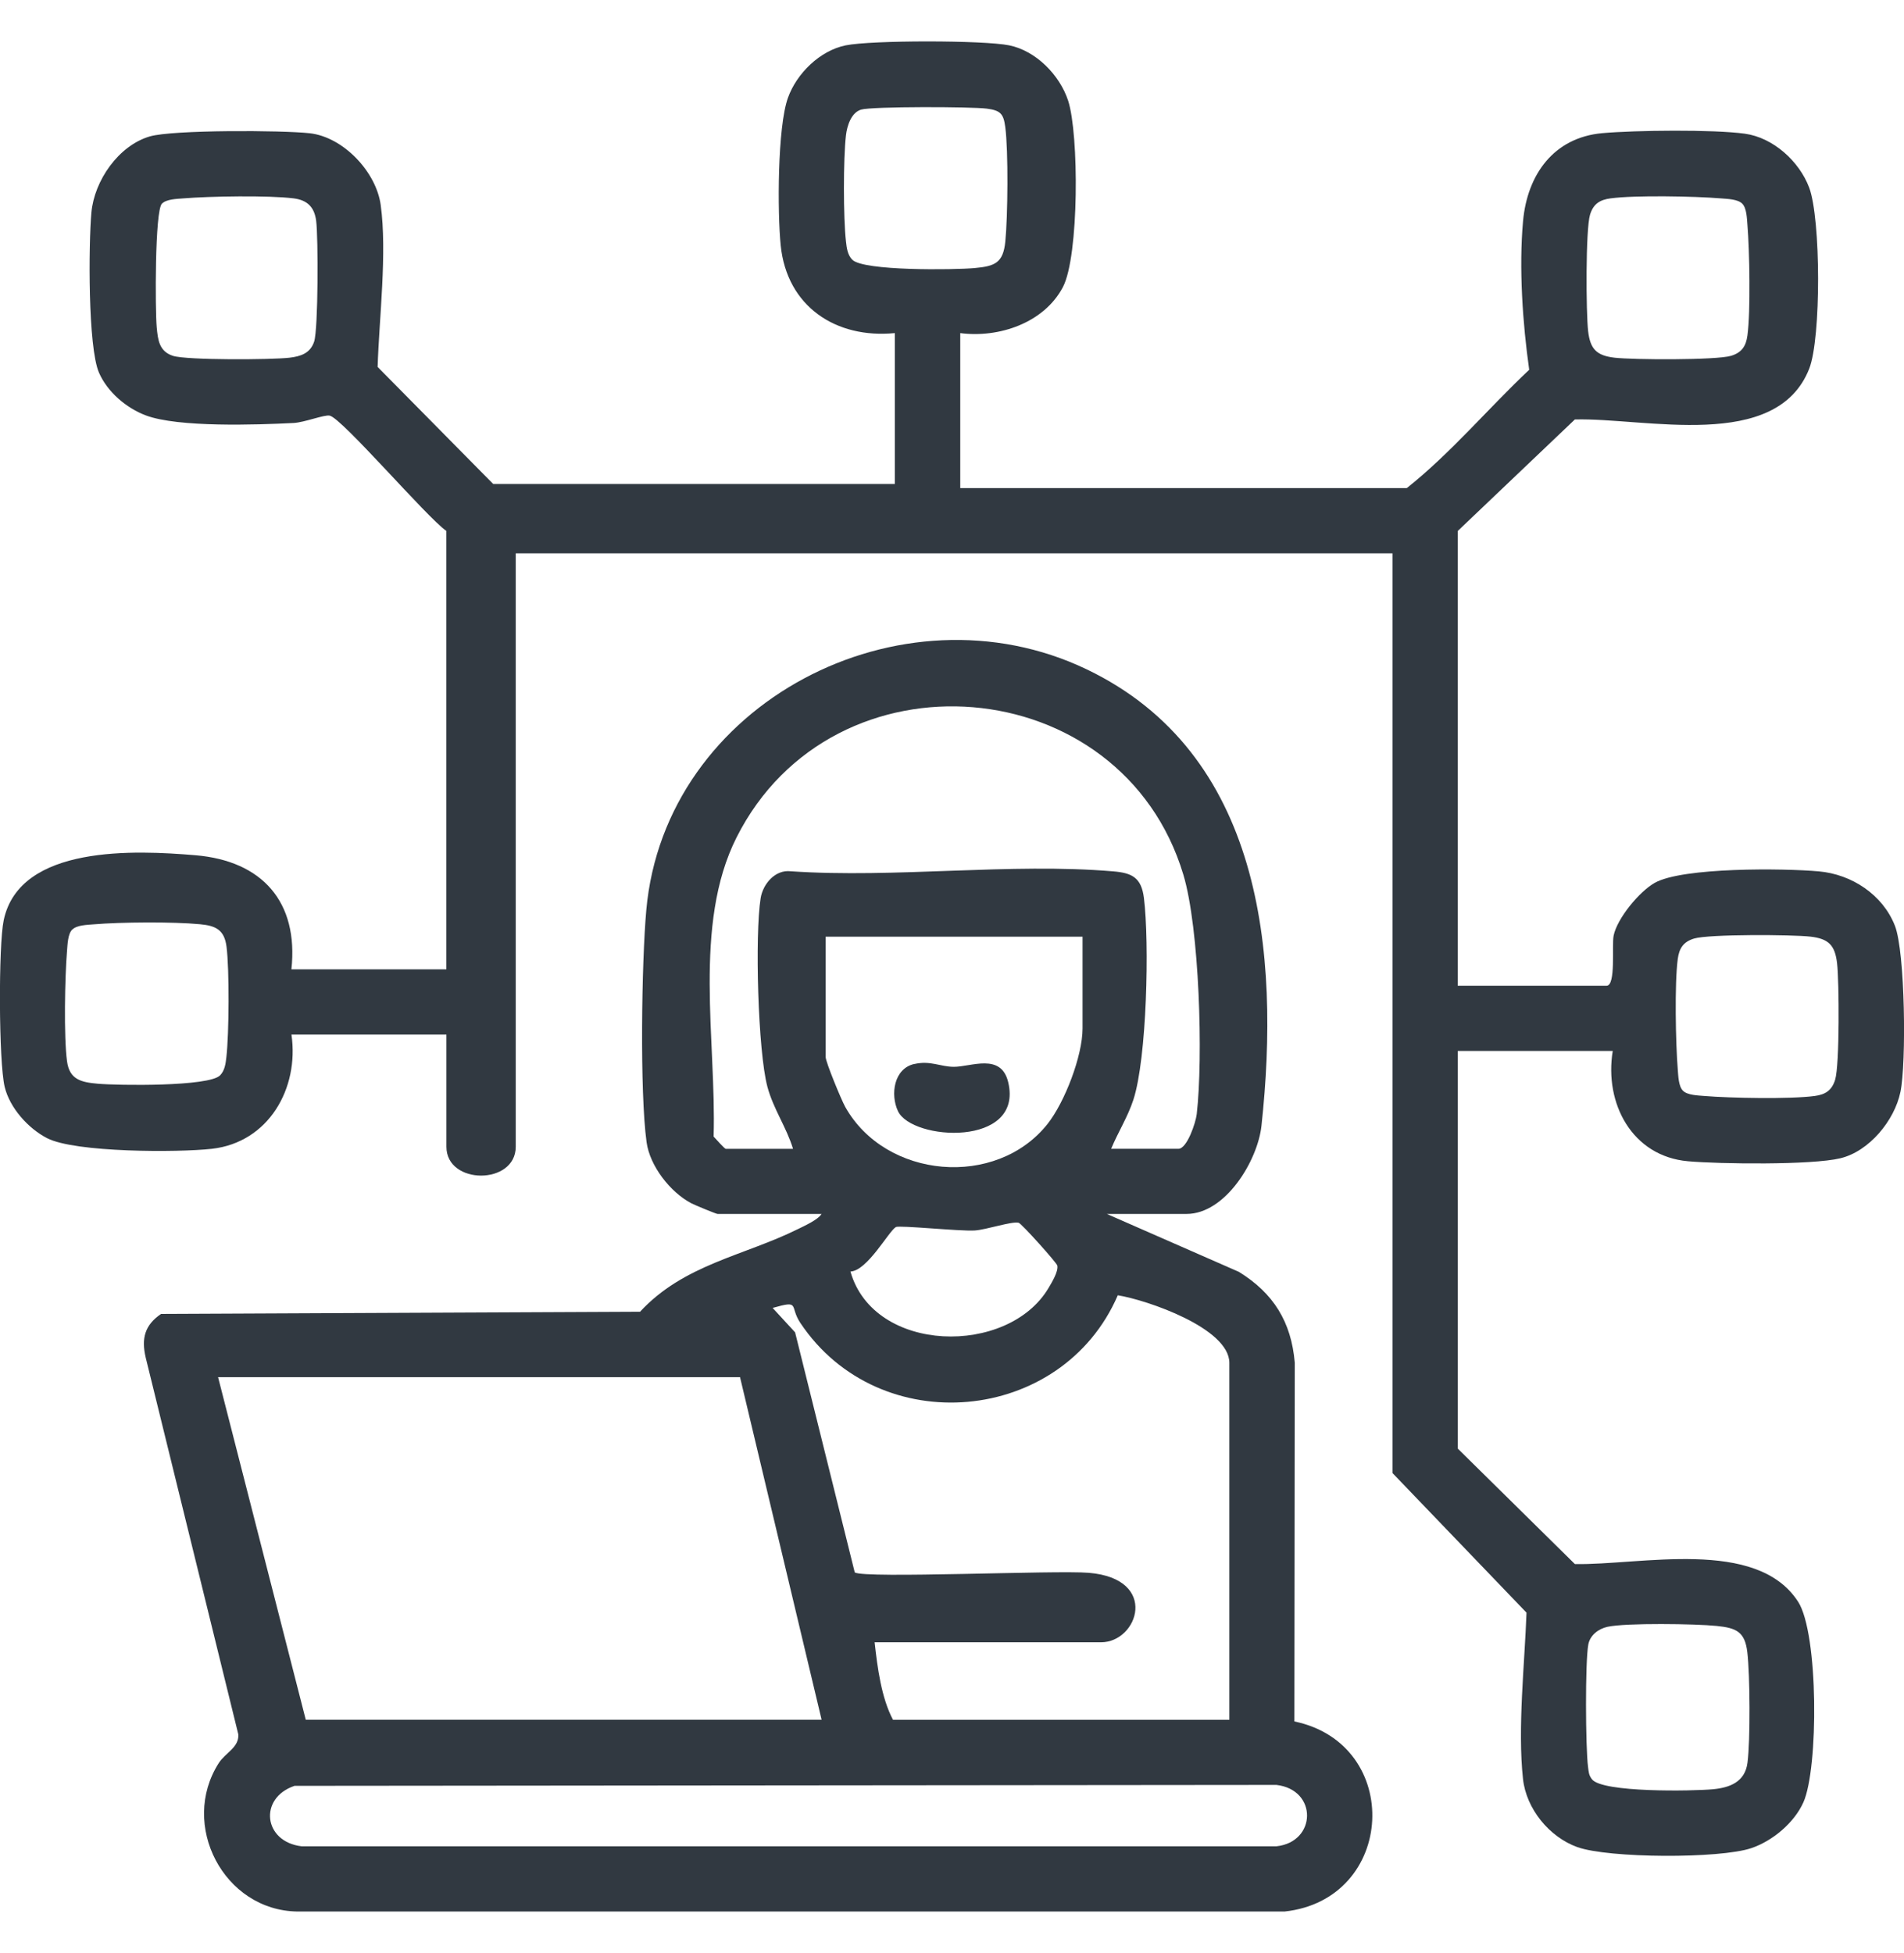 <?xml version="1.0" encoding="UTF-8"?>
<svg id="Layer_1" xmlns="http://www.w3.org/2000/svg" version="1.1" viewBox="0 0 390 400">
  <!-- Generator: Adobe Illustrator 29.8.3, SVG Export Plug-In . SVG Version: 2.1.1 Build 3)  -->
  <defs>
    <style>
      .st0 {
        fill: #313941;
      }
    </style>
  </defs>
  <path class="st0" d="M196.69,68.23v31.74h91.46c9.08-7.22,16.63-16.28,25.08-24.24-1.34-9.44-2.13-20.89-1.26-30.45s6.31-17.12,16.24-18.01c6.73-.6,22.72-.78,29.19.11,5.82.8,11.15,5.66,13.18,11.05,2.39,6.37,2.47,30.8.01,37.07-6.71,17.11-33.62,10.01-48.01,10.41l-23.99,22.84v93.13h30.49c1.94,0,1.04-8.24,1.44-10.25.71-3.52,5.26-9.03,8.41-10.81,5.69-3.23,26.49-3,33.62-2.36,6.75.6,13.09,4.77,15.59,11.14,2.1,5.36,2.36,28.13,1.13,34.04-1.22,5.86-6.4,12.16-12.31,13.58s-24.75,1.18-31.2.61c-11.45-1.01-17.18-11.84-15.42-22.59h-31.74v81.44l23.99,23.65c13.39.25,37.2-5.48,45.72,7.71,4.2,6.51,4.2,34.13,1.08,41.09-1.89,4.21-6.32,7.91-10.67,9.38-6.45,2.18-29.21,2.09-35.65-.22-5.75-2.07-10.45-7.86-11.11-13.95-1.13-10.41.34-23.54.72-34.06l-27.45-28.59V113.33H105.64v121.53c0,7.88-14.2,7.88-14.2,0v-22.97h-31.74c1.61,11-4.68,22.08-16.29,23.39-6.97.78-27.99.78-33.75-2.17-3.88-1.99-7.67-6.22-8.7-10.51-1.23-5.09-1.29-29-.2-34.14,3.28-15.51,27.08-14.33,39.29-13.3,13.62,1.15,21.14,9.51,19.64,23.37h31.74v-89.79c-3.94-2.71-21.39-23.12-23.91-23.62-1.11-.22-5.18,1.4-7.39,1.51-7.57.39-23.67.93-30.25-1.55-4.02-1.51-7.89-4.81-9.61-8.77-2.28-5.26-2.13-26.27-1.55-32.77.59-6.54,5.55-13.72,11.96-15.6,4.68-1.37,27.14-1.28,32.76-.65,6.91.77,13.62,7.93,14.54,14.69,1.34,9.81-.32,23.18-.63,33.17l23.67,23.97h82.27v-30.9c-12.07,1.18-22.11-5.44-23.38-17.97-.68-6.75-.68-24.2,1.49-30.23,1.79-4.98,6.53-9.65,11.82-10.73s28.3-1.07,33.51,0c5.52,1.13,10.35,6.12,12.06,11.33,2.23,6.84,2.25,31.84-1.07,38.17-3.87,7.37-13.14,10.47-21.05,9.43ZM176.38,22.45c-2.04.61-2.88,3.36-3.1,5.25-.56,4.79-.55,16.96,0,21.75.15,1.31.31,2.73,1.28,3.73,2.27,2.35,20.97,2.1,25.09,1.72s5.83-1.03,6.27-5.42c.51-5.11.64-18.55-.01-23.47-.36-2.73-.99-3.39-3.76-3.76-3.12-.41-23.52-.47-25.77.2ZM33.17,41.7c-1.47,1.47-1.39,21.85-1.07,25.32.24,2.59.5,4.95,3.33,5.86s20.27.81,23.87.38c2.31-.27,4.27-.92,5.05-3.31.84-2.61.85-21.31.41-24.73-.36-2.78-1.78-4.23-4.59-4.59-5.09-.65-17.3-.44-22.63,0-1.3.11-3.44.14-4.36,1.07ZM356.86,41.7c-.92-.92-3.06-.96-4.36-1.07-5.24-.44-17.66-.68-22.63,0-2.18.29-3.51,1.14-4.18,3.34-.92,3.03-.83,20.07-.39,23.86.43,3.67,1.73,5,5.43,5.43s20.83.53,23.86-.39c2.2-.67,3.05-2,3.34-4.18.67-4.97.43-17.39,0-22.63-.11-1.3-.14-3.44-1.07-4.36ZM14.8,190.37c-.92.92-.96,3.06-1.07,4.36-.44,5.24-.68,17.66,0,22.63.5,3.75,2.9,4.29,6.27,4.59,4.11.37,22.82.63,25.09-1.72.97-1.01,1.13-2.42,1.28-3.73.55-4.73.63-17.96.03-22.61-.44-3.48-2.23-4.3-5.42-4.6-5.55-.53-16.2-.45-21.8.02-1.3.11-3.44.14-4.36,1.07ZM344.73,223.39c.92.92,3.06.96,4.36,1.07,5.24.44,17.66.68,22.63,0,2.18-.29,3.51-1.14,4.18-3.34.92-3.03.83-20.07.39-23.86-.43-3.67-1.73-5-5.43-5.43s-20.83-.53-23.86.39c-2.2.67-3.05,2-3.34,4.18-.67,4.97-.43,17.39,0,22.63.11,1.3.14,3.44,1.07,4.36ZM329.26,333.18c-1.82.4-3.55,1.69-3.92,3.6-.67,3.51-.57,21.23-.06,25.08.14,1.02.12,1.65.8,2.54,2.12,2.77,20.65,2.43,24.76,2.05,3.46-.32,6.59-1.48,7.1-5.43.6-4.62.52-17.9-.03-22.61-.49-4.22-2.24-5-6.28-5.41-4.26-.44-18.6-.65-22.37.18Z"/>
  <path class="st0" d="M226.76,248.64l27,11.84c7.08,4.37,10.74,10.24,11.45,18.61l-.08,73.47c22.37,4.66,20.81,36.46-2.01,38.93H60.92c-15.1-.21-24.18-17.76-16.12-30.39,1.37-2.14,4.17-3.2,4.02-5.87l-18.97-77.17c-.93-3.95-.2-6.68,3.14-8.96l98.11-.45c9.01-9.72,21.2-11.41,32.35-16.93,1.37-.68,4.07-1.88,4.83-3.1h-21.3c-.29,0-4.63-1.8-5.35-2.17-4.33-2.26-8.52-7.64-9.19-12.52-1.41-10.24-1.02-36.82-.06-47.52,3.79-42.49,52.19-67.55,90.22-49.32,35.81,17.17,39.65,57.86,35.79,93.47-.78,7.16-7.38,18.06-15.35,18.06h-16.29ZM227.59,235.28h13.78c1.78,0,3.56-5.36,3.76-7.1,1.33-11.59.56-38.05-2.74-49.04-12.62-42.02-71.74-46.89-91.52-7.63-9.01,17.89-4.1,41.79-4.7,61.26.47.51,2.26,2.52,2.49,2.52h13.78c-1.35-4.44-4.03-8.16-5.25-12.71-1.95-7.3-2.58-31.1-1.39-38.61.47-2.95,3-5.91,6.17-5.53,21.39,1.46,44.95-1.77,66.07.02,3.8.32,5.74,1.24,6.27,5.43,1.14,9.14.62,32.84-2.16,41.35-1.16,3.55-3.15,6.65-4.56,10.06ZM221.74,191.84h-52.62v24.64c0,1.03,3.22,8.8,4,10.2,8.28,14.8,30.96,16.74,41.45,3.51,3.53-4.46,7.17-13.94,7.17-19.55v-18.79ZM174.2,260.42c4.8,16.88,32.29,17.35,40.57,3.37.67-1.13,2.05-3.38,1.8-4.6-.12-.58-7.34-8.62-7.91-8.76-1.41-.35-6.63,1.43-9.01,1.58-2.99.19-15.45-1.11-16.15-.7-1.49.88-5.82,8.93-9.29,9.11ZM251.81,352.22v-73.09c0-7.12-16.89-12.89-22.85-13.85-11.43,26.44-48.85,29.86-65.02,5.67-2.32-3.47.11-4.73-5.68-3.08l4.6,5,12.22,49.17c2.01,1.3,41.17-.49,47.95.08,14.47,1.22,10.11,14.23,2.48,14.23h-46.36c.57,5.15,1.38,11.38,3.76,15.87h68.91ZM151.58,282.05H44.67l17.96,70.16h105.66l-16.71-70.16ZM60.3,365.76c-7.36,2.5-6.35,11.45,1.48,12.37h199.67c8.24-.87,8.49-11.58,0-12.57l-201.14.19Z"/>
  <path class="st0" d="M187.26,217.92c3.32-.76,5.32.55,8.08.57,3.54.03,9.74-2.95,11.18,3.18,3.15,13.34-19.74,11.99-22.59,5.89-1.6-3.42-.82-8.7,3.32-9.65Z"/>
</svg>